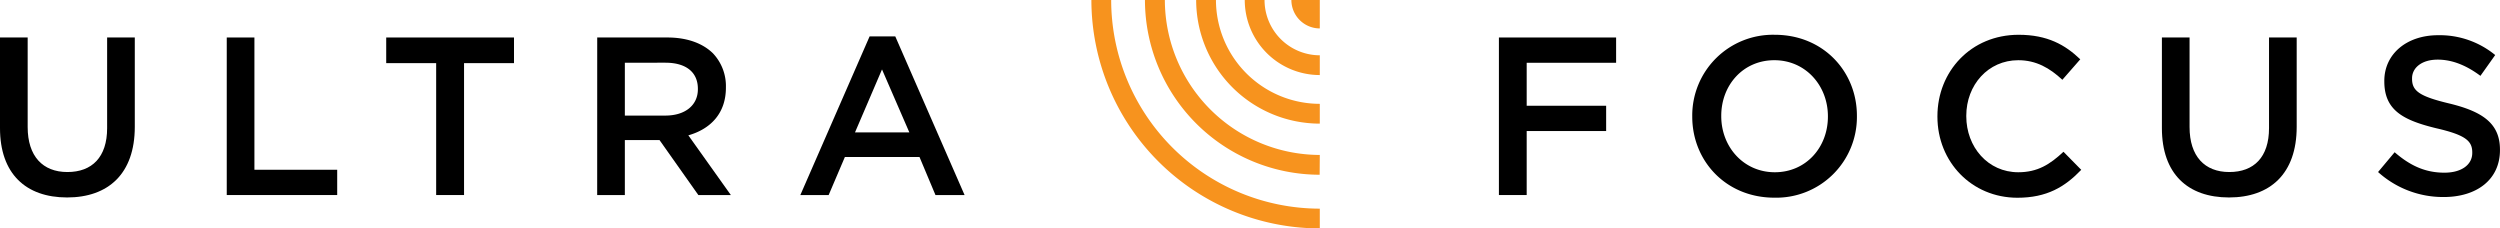 <svg xmlns="http://www.w3.org/2000/svg" viewBox="0 0 692.17 63.24"><defs><style>.cls-1{fill:#f7931e;}</style></defs><g id="Layer_2" data-name="Layer 2"><g id="Layer_1-2" data-name="Layer 1"><path class="cls-1" d="M357.54,0a7.88,7.88,0,0,0,7.87,7.87V0Z"></path><path class="cls-1" d="M365.41,15.31h0A15.32,15.32,0,0,1,350.11,0h-5.48a20.8,20.8,0,0,0,20.78,20.78h0Z"></path><path class="cls-1" d="M365.41,28.75A28.79,28.79,0,0,1,336.66,0h-5.48a34.27,34.27,0,0,0,34.23,34.23Z"></path><path class="cls-1" d="M365.41,42.9A43,43,0,0,1,322.51,0H317a48.44,48.44,0,0,0,48.37,48.38Z"></path><path class="cls-1" d="M365.41,57.77A57.83,57.83,0,0,1,307.65,0h-5.48a63.31,63.31,0,0,0,63.24,63.24Z"></path><path d="M0,35.48V10.38H7.66V35.17c0,8.1,4.18,12.46,11,12.46s11-4.11,11-12.15V10.38h7.66V35.11c0,13-7.35,19.56-18.75,19.56S0,48.12,0,35.48Z"></path><path d="M62.78,10.38h7.66V47H93.36v7H62.78Z"></path><path d="M120.76,17.48H106.93v-7.1h35.38v7.1H128.48V54h-7.72Z"></path><path d="M165.35,10.38h19.43c5.49,0,9.78,1.62,12.59,4.36a13.17,13.17,0,0,1,3.61,9.4v.13c0,7.16-4.3,11.46-10.4,13.2L202.35,54h-9L182.6,38.78H173V54h-7.66ZM184.22,32c5.48,0,9-2.86,9-7.29v-.12c0-4.67-3.36-7.23-9-7.23H173V32Z"></path><path d="M240.77,10.07h7.1L267.06,54H259l-4.42-10.53H233.92L229.43,54h-7.84Zm11,26.59L244.2,19.22l-7.48,17.44Z"></path><path d="M415,10.38h32.45v7H422.69v11.9h22v7h-22V54H415Z"></path><path d="M468.53,32.3v-.12A22.34,22.34,0,0,1,491.39,9.63c13.39,0,22.73,10.15,22.73,22.42v.13a22.34,22.34,0,0,1-22.86,22.55C477.87,54.73,468.53,44.57,468.53,32.3Zm37.56,0v-.12c0-8.47-6.17-15.51-14.83-15.51s-14.7,6.91-14.7,15.38v.13c0,8.47,6.17,15.51,14.83,15.51S506.09,40.77,506.09,32.3Z"></path><path d="M536.41,32.3v-.12c0-12.4,9.28-22.55,22.48-22.55,8,0,12.9,2.8,17.07,6.79L571,22.09c-3.49-3.24-7.22-5.42-12.21-5.42-8.34,0-14.39,6.85-14.39,15.38v.13c0,8.53,6,15.51,14.39,15.51,5.36,0,8.79-2.18,12.52-5.67l4.92,5c-4.54,4.74-9.53,7.73-17.69,7.73C545.88,54.73,536.41,44.82,536.41,32.3Z"></path><path d="M598.56,35.48V10.38h7.66V35.17c0,8.1,4.18,12.46,11,12.46s11-4.11,11-12.15V10.38h7.66V35.11c0,13-7.35,19.56-18.75,19.56S598.56,48.12,598.56,35.48Z"></path><path d="M658.41,47.63,663,42.15c4.17,3.61,8.35,5.66,13.77,5.66,4.73,0,7.72-2.18,7.72-5.48v-.12c0-3.12-1.74-4.8-9.84-6.67-9.28-2.24-14.51-5-14.51-13V22.4c0-7.48,6.22-12.65,14.88-12.65a24.16,24.16,0,0,1,15.82,5.49L686.75,21c-3.92-2.93-7.85-4.49-11.83-4.49-4.49,0-7.1,2.31-7.1,5.17v.13c0,3.36,2,4.86,10.34,6.85,9.22,2.24,14,5.54,14,12.77v.12c0,8.16-6.41,13-15.57,13A26.85,26.85,0,0,1,658.41,47.63Z"></path></g></g></svg>